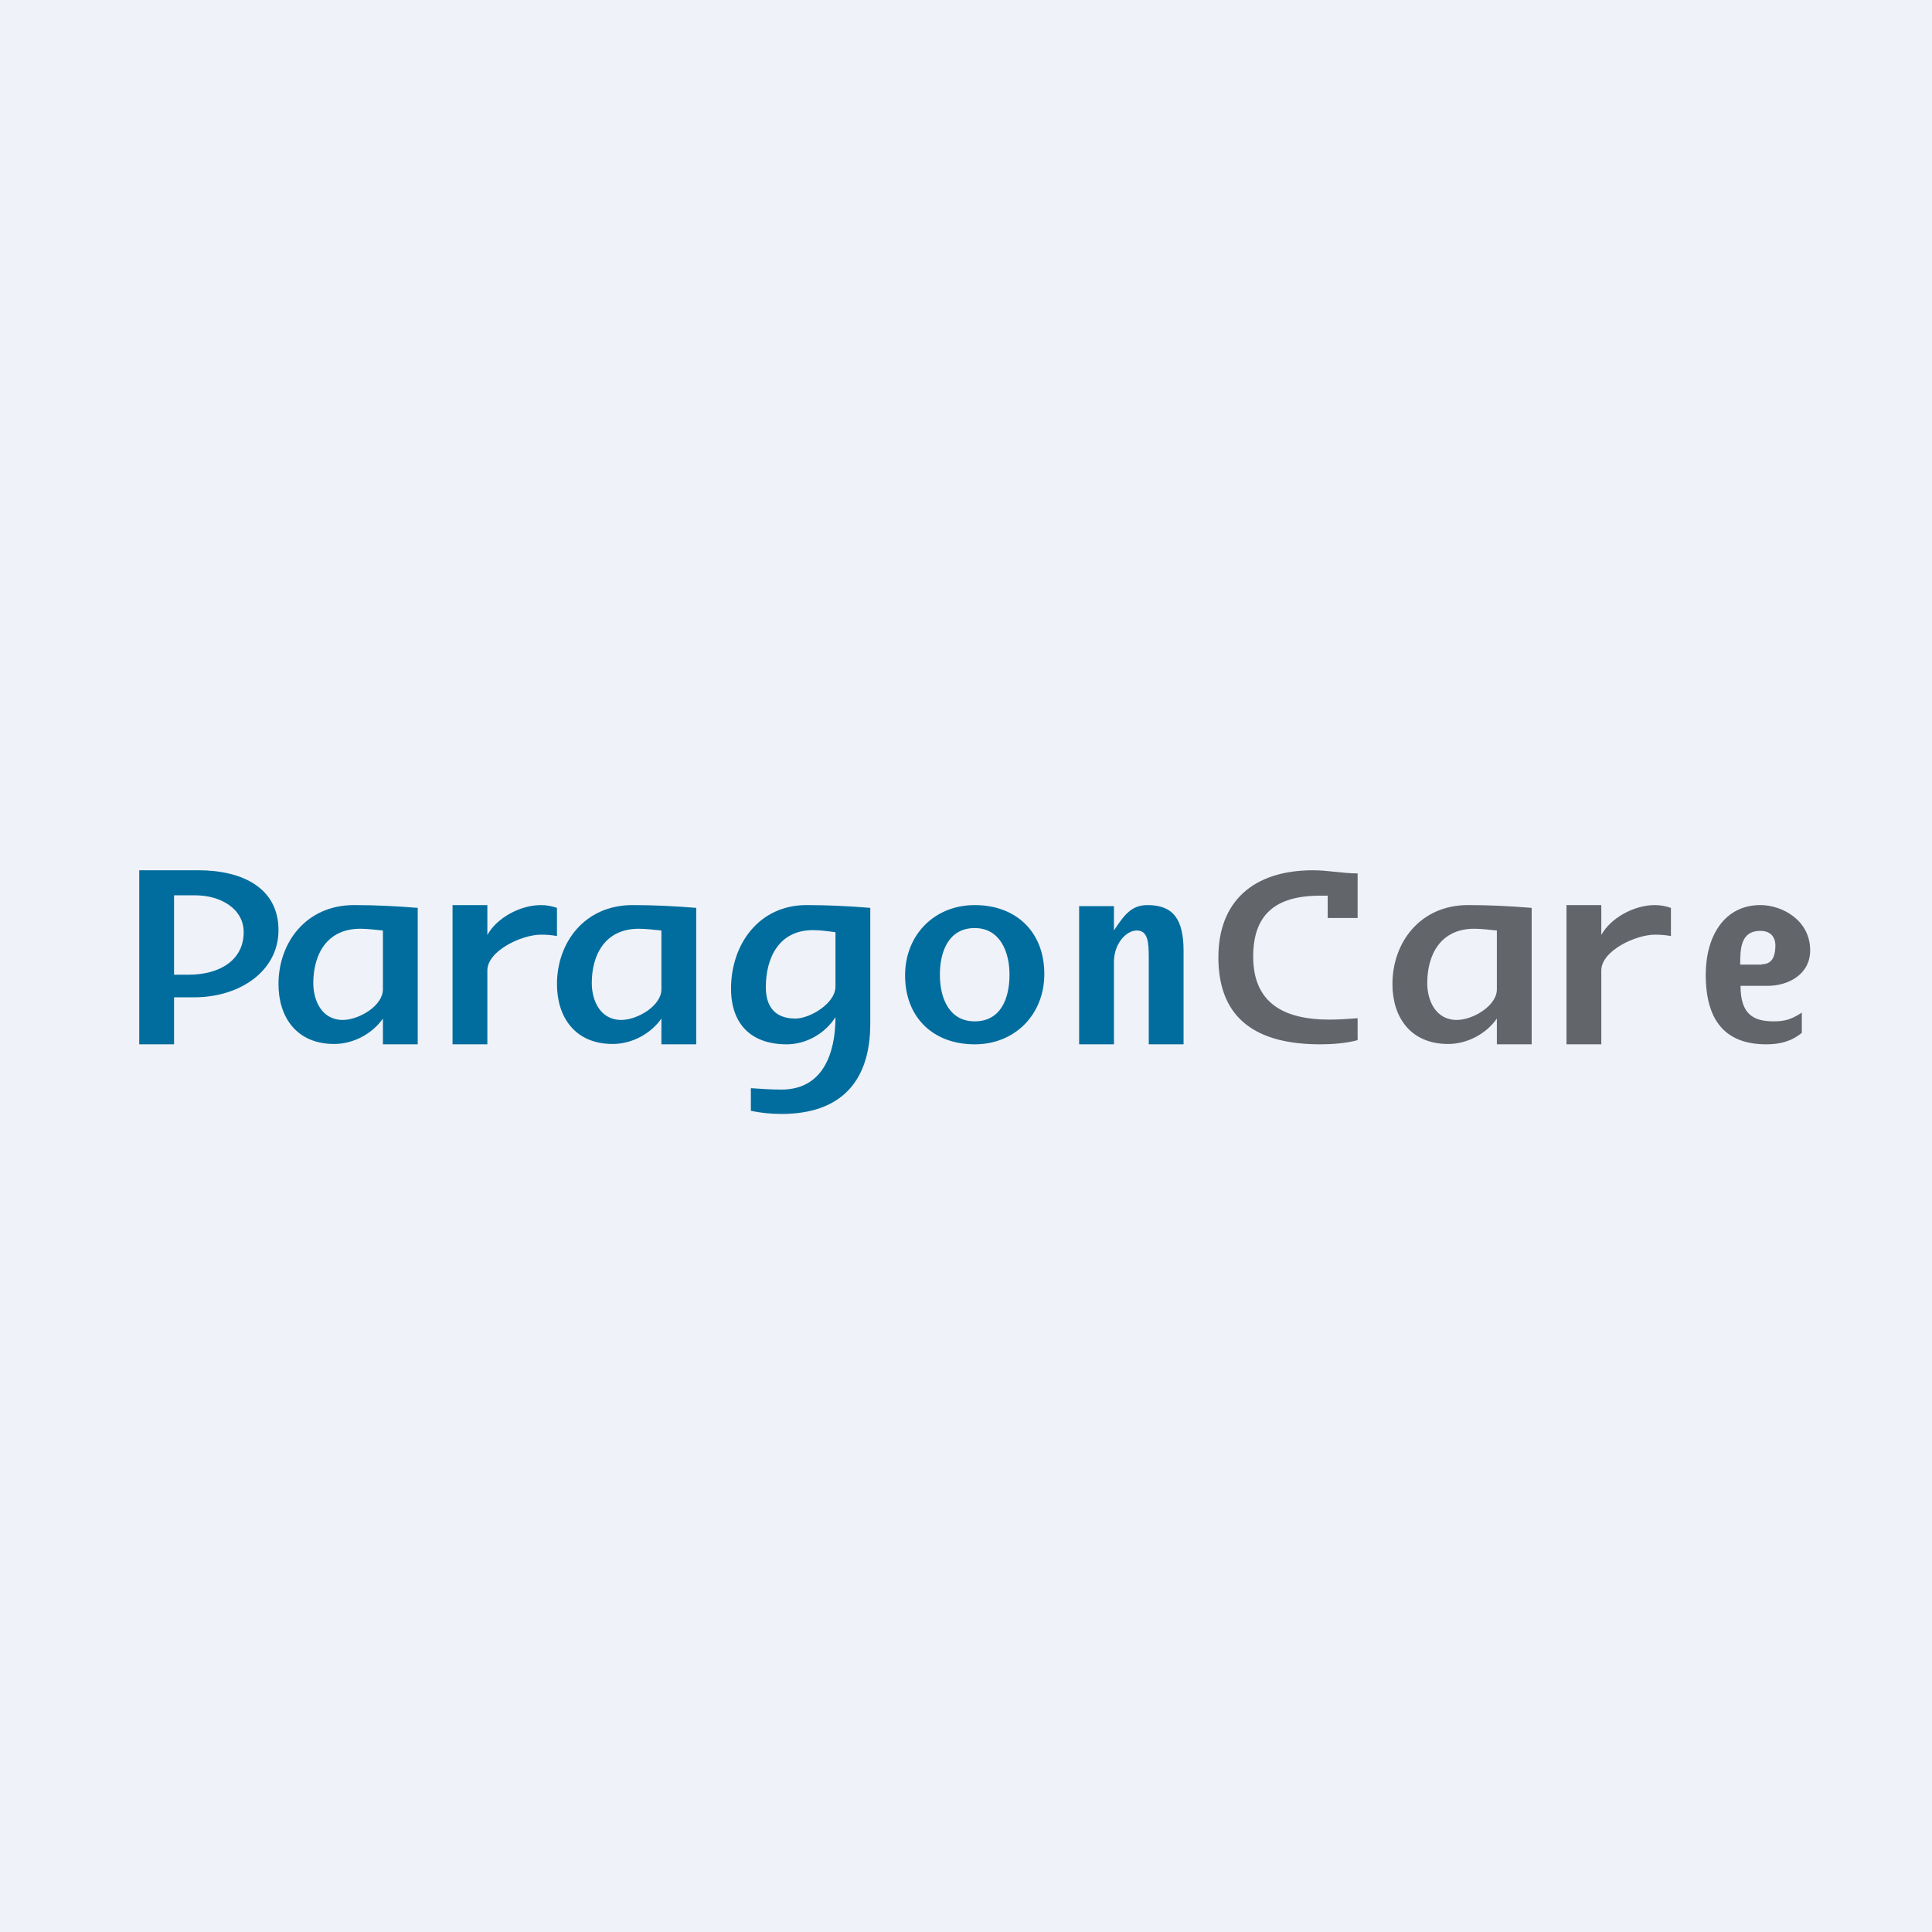 <?xml version="1.0" encoding="UTF-8"?>
<!-- generated by Finnhub -->
<svg viewBox="0 0 55.5 55.5" xmlns="http://www.w3.org/2000/svg">
<path d="M0 0h55.5v55.5H0z" fill="rgb(239, 242, 248)"/>
<path d="M7 26.78c0-.7-.7-1.06-1.38-1.06H5V28h.42C6.3 28 7 27.59 7 26.78Zm1-.06c0 1.17-1.1 1.93-2.43 1.93H5V30H4v-5h1.7c1.25 0 2.3.5 2.3 1.72ZM16 26.89c-.15-.03-.3-.04-.46-.04-.55 0-1.54.46-1.54 1.03V30h-1v-4h1v.86c.26-.48.93-.86 1.54-.86.16 0 .31.03.46.08v.8Z" fill="rgb(1, 109, 158)"/>
<path d="M48 26.89c-.15-.03-.3-.04-.46-.04-.55 0-1.54.46-1.54 1.03V30h-1v-4h1v.86c.26-.48.93-.86 1.54-.86.16 0 .31.03.46.08v.8Z" fill="rgb(98, 101, 105)"/>
<path d="M24 26.78c-.22-.03-.44-.06-.65-.06-.97 0-1.35.79-1.35 1.64 0 .53.24.9.85.9.41 0 1.15-.43 1.15-.92v-1.56Zm1 2.63c0 1.63-.82 2.59-2.55 2.59-.3 0-.6-.03-.88-.09v-.65c.3.02.58.04.88.04 1.19 0 1.55-1.04 1.55-2.08-.3.47-.84.78-1.4.78-1.04 0-1.6-.6-1.6-1.6 0-1.27.8-2.4 2.17-2.4.61 0 1.22.03 1.83.08v3.33ZM11 26.73c-.22-.02-.44-.05-.65-.05-.97 0-1.35.75-1.35 1.56 0 .5.24 1.06.85 1.06.45 0 1.15-.4 1.15-.88v-1.69ZM12 30 11 30v-.74c-.3.43-.84.73-1.4.73-1.08 0-1.6-.77-1.6-1.72 0-1.2.8-2.27 2.17-2.27.61 0 1.22.03 1.83.08v3.91ZM19 26.73c-.22-.02-.44-.05-.65-.05-.97 0-1.35.75-1.35 1.56 0 .5.24 1.06.85 1.06.45 0 1.15-.4 1.15-.88v-1.69ZM20 30 19 30v-.74c-.3.43-.84.73-1.4.73-1.08 0-1.6-.77-1.6-1.72 0-1.2.8-2.27 2.17-2.27.61 0 1.22.03 1.83.08v3.91Z" fill="rgb(1, 109, 158)"/>
<path d="M43 26.73c-.22-.02-.44-.05-.65-.05-.97 0-1.35.75-1.35 1.56 0 .5.24 1.06.85 1.06.45 0 1.15-.4 1.15-.88v-1.69ZM44 30 43 30v-.74c-.3.43-.84.73-1.4.73-1.08 0-1.6-.77-1.6-1.72 0-1.2.8-2.27 2.17-2.27.61 0 1.22.03 1.83.08v3.91Z" fill="rgb(98, 101, 105)"/>
<path d="M29 28c0-.67-.28-1.34-1-1.34-.74 0-1 .66-1 1.34s.27 1.34 1 1.34c.75 0 1-.66 1-1.34Zm1-.02c0 1.16-.84 2.02-2 2.02-1.19 0-2-.77-2-1.98 0-1.17.85-2.02 2-2.02 1.19 0 2 .77 2 1.98ZM33 30v-2.48c0-.44-.02-.79-.34-.79s-.66.39-.66.9V30h-1v-3.97h1v.7c.29-.44.5-.73.96-.73.74 0 1.04.4 1.04 1.32V30h-1Z" fill="rgb(1, 109, 158)"/>
<path d="M50.61 27.7c.3 0 .38-.23.39-.49.02-.35-.2-.47-.43-.47-.57 0-.58.52-.58.97h.62Zm1.39-.4c0 .7-.64 1.02-1.22 1.02H50c0 .81.36 1.02.95 1.02.32 0 .5-.05.81-.25v.58c-.3.25-.64.33-1.02.33-1.15 0-1.74-.65-1.74-2 0-1.1.53-2 1.57-2 .62 0 1.43.43 1.43 1.3ZM39 29.88v-.63c-.25.02-.56.04-.81.04-1.29 0-2.19-.46-2.19-1.81 0-1.2.63-1.75 1.92-1.75h.22v.64H39v-1.28c-.43 0-.85-.09-1.28-.09C36 25 35 25.9 35 27.5c0 1.83 1.17 2.5 2.93 2.5.33 0 .75-.03 1.07-.12Z" fill="rgb(98, 101, 105)"/>
</svg>

